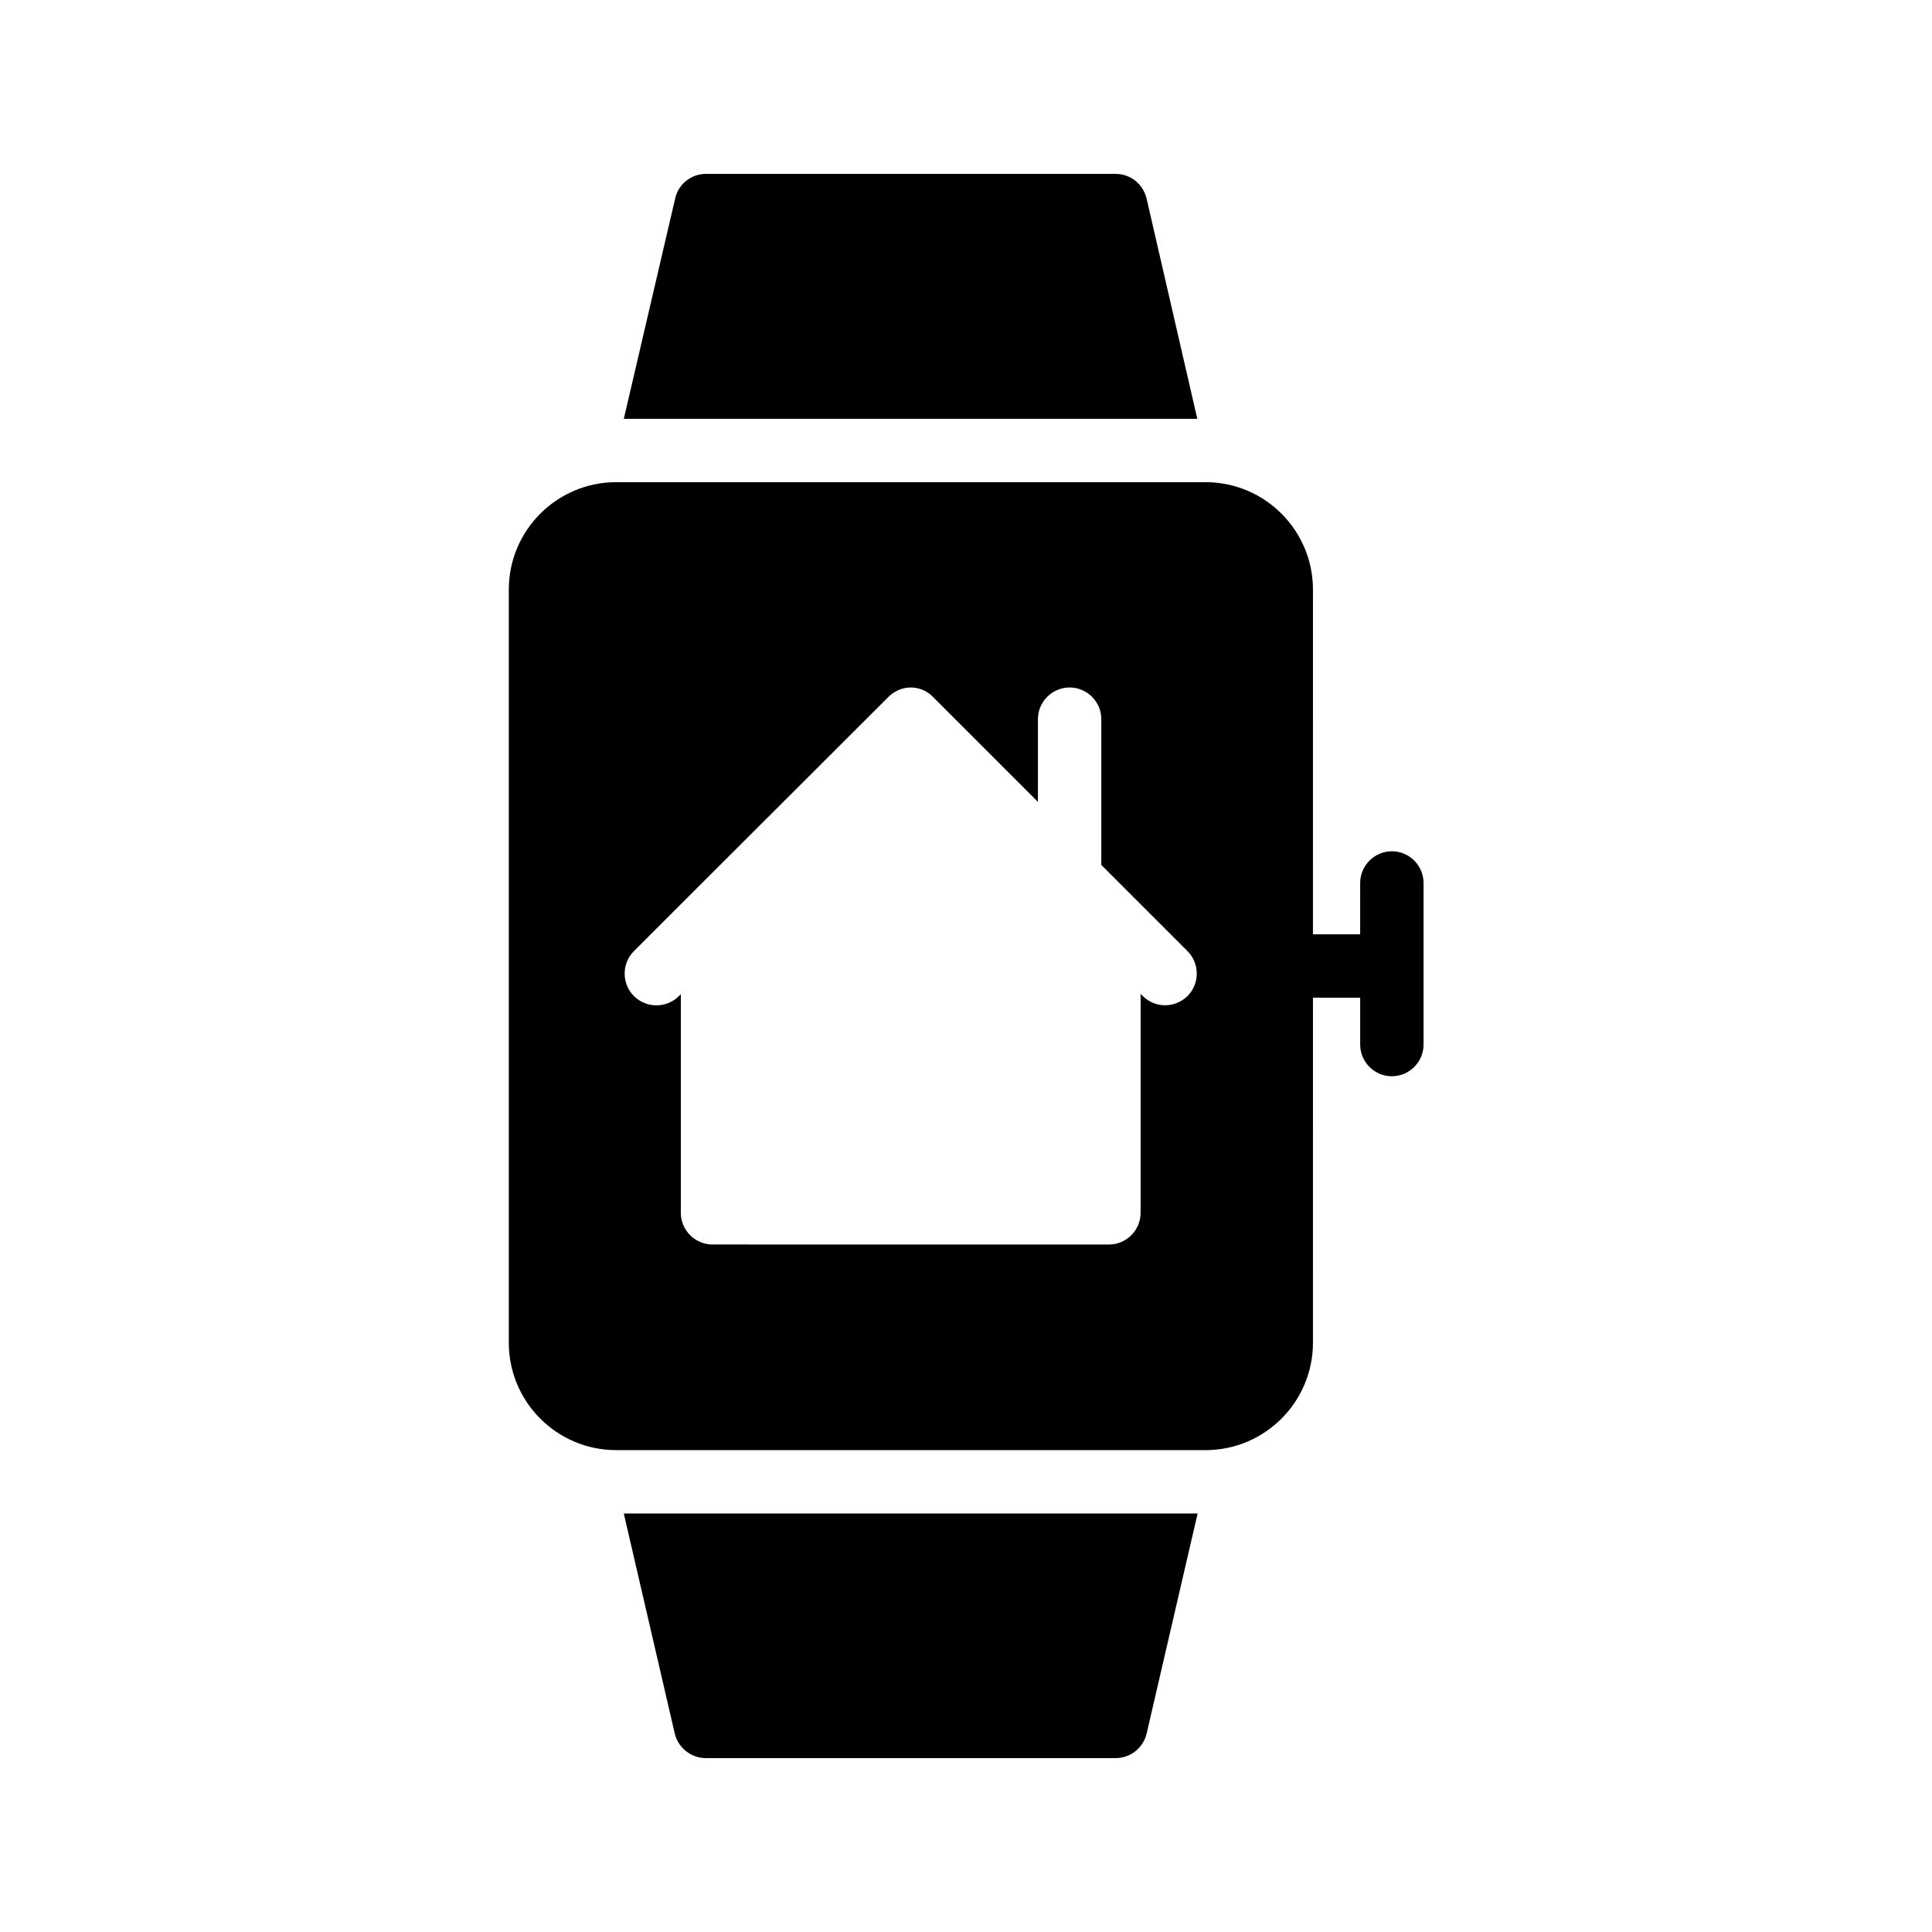 <?xml version="1.0" encoding="UTF-8"?>
<!-- Uploaded to: ICON Repo, www.svgrepo.com, Generator: ICON Repo Mixer Tools -->
<svg fill="#000000" width="800px" height="800px" version="1.1" viewBox="144 144 512 512" xmlns="http://www.w3.org/2000/svg">
 <g>
  <path d="m307.3 528.3h156.18c15.703 0 28.465-12.762 28.465-28.465l0.004-91.441h12.512v12.426c0 4.617 3.777 8.398 8.398 8.398 4.617 0 8.398-3.777 8.398-8.398v-42.824c0-4.617-3.777-8.398-8.398-8.398-4.617 0-8.398 3.777-8.398 8.398l-0.004 13.605h-12.512l0.004-91.355c0-15.703-12.762-28.465-28.465-28.465h-156.18c-15.703 0-28.465 12.762-28.465 28.465v199.59c-0.004 15.699 12.758 28.461 28.461 28.461zm4.703-132.25 14.777-14.777c0.082-0.082 0.168-0.082 0.168-0.168l52.48-52.395c1.594-1.594 3.695-2.519 5.961-2.519 2.184 0 4.367 0.922 5.879 2.519l27.793 27.793v-21.914c0-4.617 3.777-8.398 8.398-8.398 4.617 0 8.398 3.777 8.398 8.398v38.625l7.894 7.894c0 0.082 0.082 0.082 0.168 0.168l14.777 14.777c3.273 3.273 3.273 8.648 0 11.922-1.68 1.594-3.777 2.434-5.961 2.434-2.098 0-4.281-0.84-5.879-2.434l-0.586-0.586v58.023c0 4.617-3.777 8.398-8.398 8.398l-105.05-0.008c-4.617 0-8.398-3.777-8.398-8.398v-57.938l-0.504 0.504c-3.273 3.273-8.648 3.273-11.922 0-3.273-3.273-3.273-8.645 0-11.922z"/>
  <path d="m447.86 196.63c-0.922-3.863-4.281-6.551-8.227-6.551h-108.57c-3.863 0-7.305 2.688-8.145 6.551l-13.602 58.359h151.98z"/>
  <path d="m331.06 609.92h108.57c3.945 0 7.305-2.688 8.23-6.465l13.52-58.359h-152.07l13.52 58.359c0.922 3.777 4.367 6.465 8.23 6.465z"/>
 </g>
</svg>